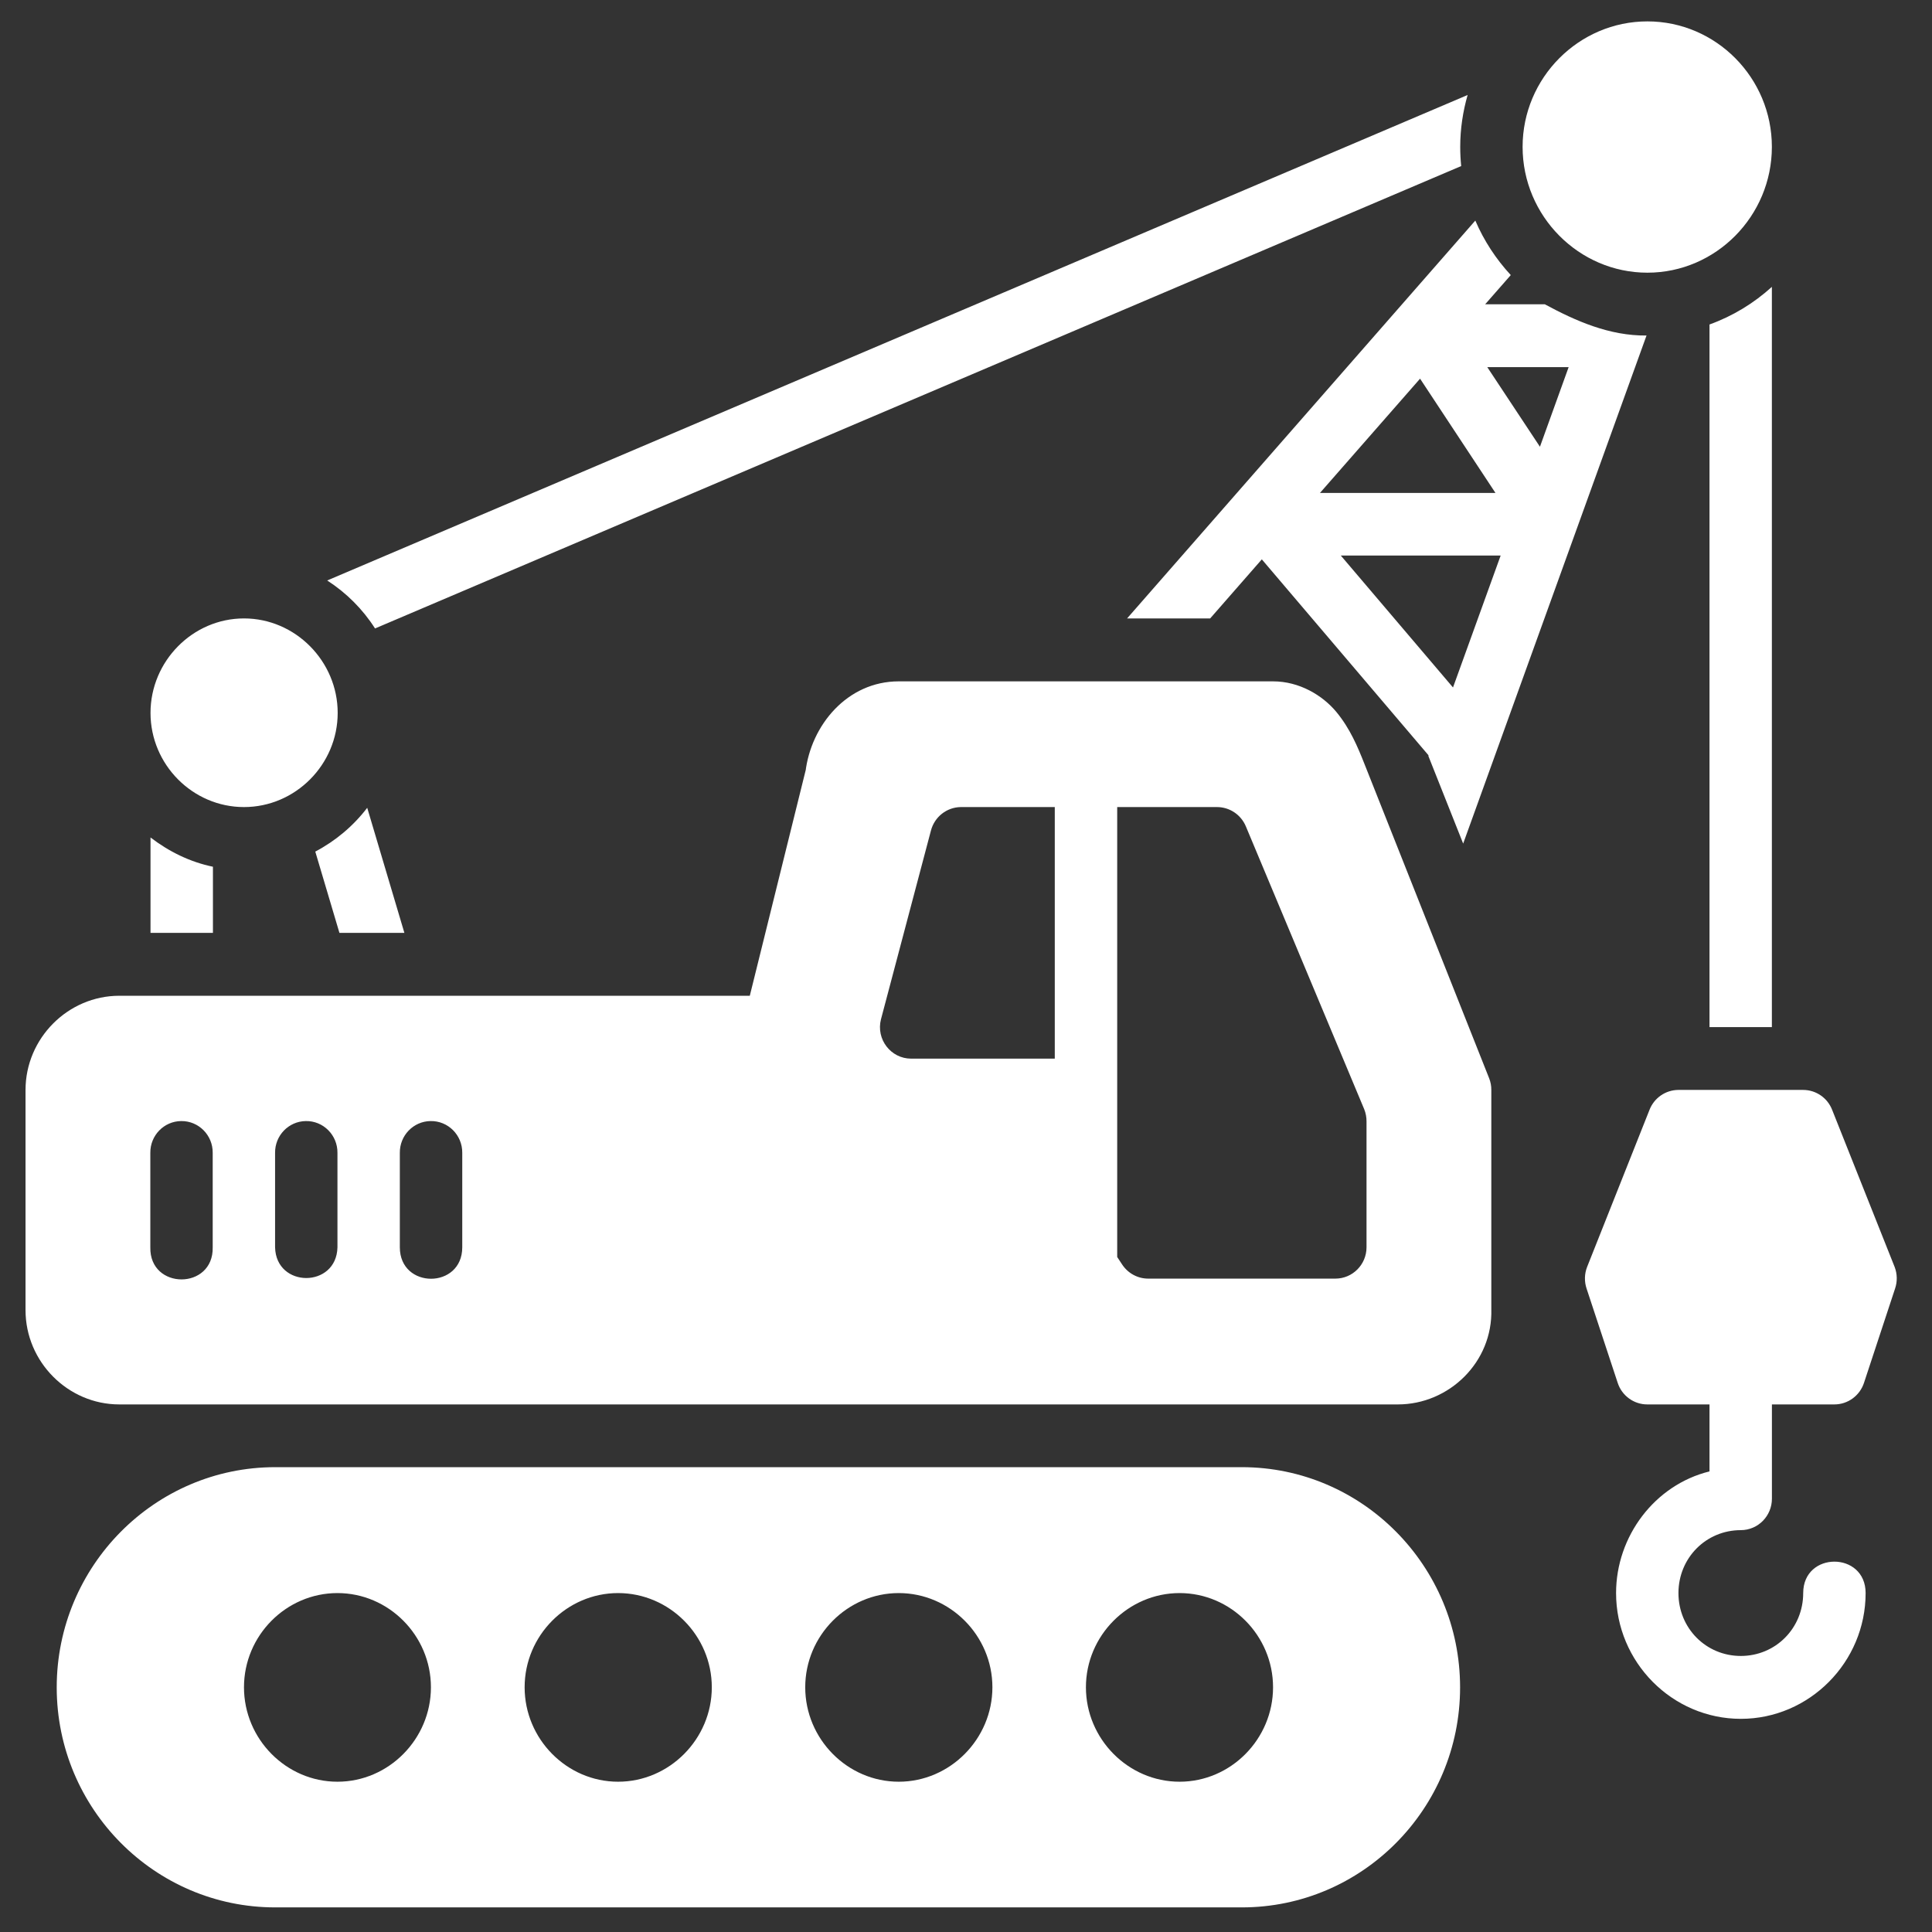 <?xml version="1.0" encoding="UTF-8"?> <svg xmlns="http://www.w3.org/2000/svg" width="42" height="42" viewBox="0 0 42 42" fill="none"><rect x="0" y="0" width="42" height="42" fill="#333333" stroke="none"/><path d="M35.813 0.465C34.323 0.465 33.1 1.691 33.1 3.193C33.1 4.695 34.323 5.928 35.813 5.928C37.303 5.928 38.519 4.695 38.519 3.193C38.519 1.691 37.303 0.465 35.813 0.465ZM31.905 2.065L7.113 12.619C7.53 12.888 7.885 13.242 8.153 13.662L31.765 3.61C31.751 3.472 31.744 3.334 31.744 3.193C31.744 2.802 31.802 2.424 31.905 2.065ZM32.072 4.795L24.501 13.445H26.307L27.431 12.16L31.055 16.42L31.051 16.433L31.808 18.339L35.794 7.294C34.987 7.302 34.255 6.978 33.583 6.615H32.286L32.843 5.98C32.523 5.634 32.26 5.234 32.072 4.795ZM38.519 6.236C38.127 6.592 37.668 6.872 37.163 7.054V22.328H38.519V6.236ZM32.332 7.981H34.101L33.477 9.712L32.332 7.981ZM30.871 8.232L32.51 10.716H28.695L30.871 8.232ZM29.148 12.077H32.623L31.587 14.945L29.148 12.077ZM5.304 13.444C4.189 13.444 3.272 14.374 3.272 15.498C3.272 16.622 4.189 17.545 5.304 17.545C6.42 17.545 7.341 16.622 7.341 15.498C7.341 14.374 6.42 13.444 5.304 13.444ZM19.538 14.812C18.419 14.812 17.629 15.766 17.51 16.785L17.526 16.698L16.3 21.647H2.593C1.478 21.647 0.555 22.571 0.555 23.695V28.482C0.555 29.606 1.478 30.531 2.593 30.531H30.388C31.503 30.531 32.453 29.61 32.42 28.462V23.695C32.421 23.609 32.405 23.524 32.374 23.444L29.662 16.607C29.516 16.239 29.351 15.84 29.052 15.478C28.752 15.116 28.248 14.812 27.675 14.812L19.538 14.812ZM20.884 17.545C20.888 17.545 20.89 17.545 20.894 17.545H22.93V23.014H19.808C19.364 23.014 19.04 22.59 19.152 22.157L20.238 18.055C20.316 17.758 20.58 17.55 20.884 17.545ZM24.287 17.545H26.459C26.732 17.546 26.978 17.711 27.084 17.965L29.657 24.114C29.691 24.199 29.708 24.29 29.707 24.382V27.116C29.706 27.491 29.404 27.795 29.032 27.796H24.963C24.736 27.797 24.524 27.683 24.397 27.493L24.287 27.326V17.545ZM7.983 17.561C7.68 17.957 7.296 18.28 6.854 18.513L7.379 20.28H8.791L7.983 17.561ZM3.272 20.28H4.629V18.842C4.125 18.738 3.669 18.51 3.272 18.206V20.28ZM36.488 23.694C36.209 23.695 35.959 23.867 35.858 24.129L34.502 27.543C34.443 27.694 34.44 27.86 34.491 28.013L35.167 30.061C35.258 30.342 35.519 30.532 35.813 30.531H37.163V31.987C35.973 32.28 35.132 33.397 35.132 34.632C35.132 36.134 36.354 37.366 37.844 37.366C39.334 37.366 40.557 36.134 40.557 34.632C40.557 33.721 39.2 33.721 39.2 34.632C39.2 35.395 38.601 35.999 37.844 35.999C37.087 35.999 36.488 35.395 36.488 34.632C36.488 33.869 37.087 33.264 37.844 33.264C38.219 33.263 38.521 32.956 38.52 32.578V30.531H39.877C40.17 30.531 40.43 30.342 40.522 30.061L41.197 28.013C41.249 27.86 41.246 27.694 41.188 27.543L39.83 24.129C39.729 23.867 39.479 23.695 39.2 23.694H36.488ZM3.938 24.371C4.319 24.366 4.628 24.679 4.624 25.062V27.115C4.644 28.046 3.248 28.046 3.268 27.115V25.062C3.264 24.685 3.563 24.375 3.938 24.371ZM6.646 24.371C7.028 24.363 7.34 24.677 7.336 25.062V27.115C7.316 28.006 6 28.006 5.98 27.115V25.062C5.976 24.686 6.273 24.377 6.646 24.371ZM9.358 24.371C9.74 24.363 10.053 24.676 10.049 25.062V27.115C10.049 28.027 8.692 28.027 8.692 27.115V25.062C8.688 24.686 8.985 24.377 9.358 24.371ZM5.982 31.895C3.365 31.895 1.233 34.044 1.233 36.682C1.233 39.321 3.365 41.465 5.982 41.465H26.997C29.614 41.465 31.741 39.321 31.741 36.682C31.741 34.044 29.614 31.895 26.997 31.895H5.982ZM7.336 34.632C8.451 34.632 9.368 35.556 9.368 36.68C9.368 37.804 8.451 38.733 7.336 38.733C6.22 38.733 5.304 37.804 5.304 36.68C5.304 35.556 6.22 34.632 7.336 34.632ZM13.437 34.632C14.553 34.632 15.474 35.556 15.474 36.68C15.474 37.804 14.553 38.733 13.437 38.733C12.322 38.733 11.405 37.804 11.405 36.68C11.405 35.556 12.322 34.632 13.437 34.632ZM19.538 34.632C20.653 34.632 21.574 35.556 21.574 36.68C21.574 37.804 20.653 38.733 19.538 38.733C18.422 38.733 17.505 37.804 17.505 36.68C17.505 35.556 18.422 34.632 19.538 34.632ZM25.643 34.632C26.759 34.632 27.675 35.556 27.675 36.68C27.675 37.804 26.759 38.733 25.643 38.733C24.528 38.733 23.607 37.804 23.607 36.68C23.607 35.556 24.528 34.632 25.643 34.632Z" fill="white"></path></svg> 